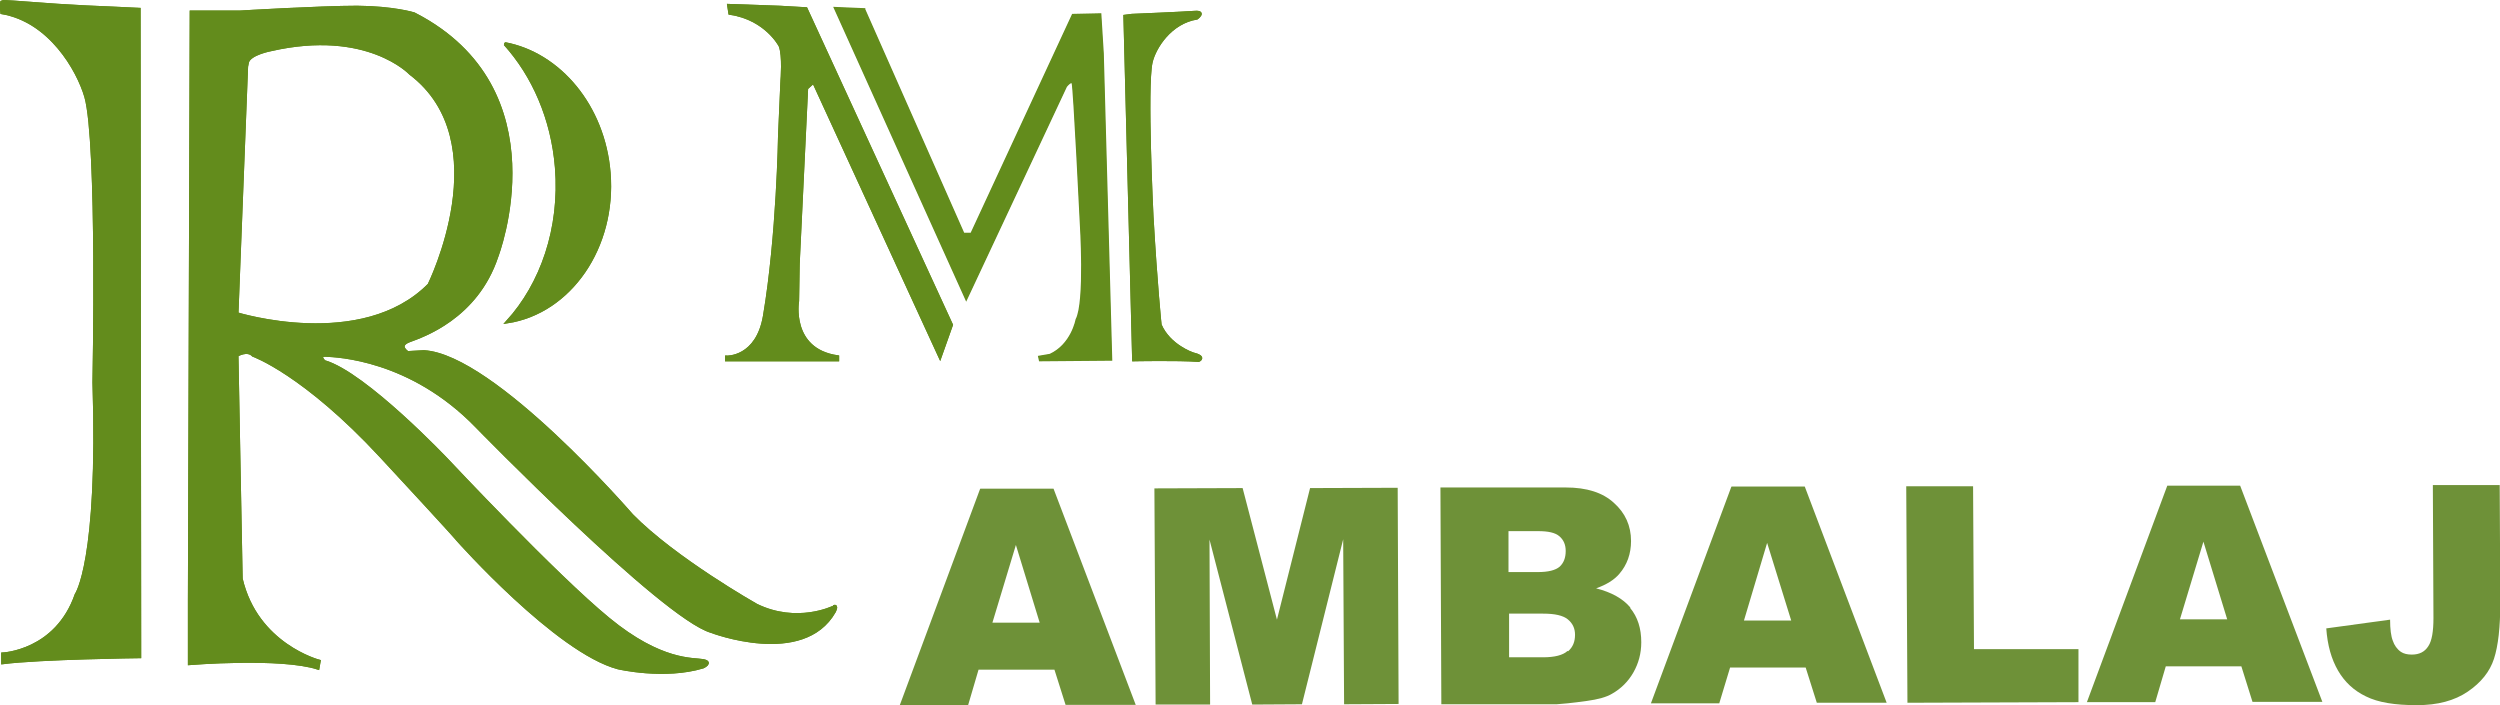 <?xml version="1.0" encoding="UTF-8"?>
<svg id="Layer_1" xmlns="http://www.w3.org/2000/svg" version="1.1" viewBox="0 0 830.3 234.3">
  <!-- Generator: Adobe Illustrator 29.6.0, SVG Export Plug-In . SVG Version: 2.1.1 Build 207)  -->
  <defs>
    <style>
      .st0 {
        fill: #6e9138;
      }

      .st1 {
        stroke-width: .6px;
      }

      .st1, .st2 {
        stroke-miterlimit: 3.9;
      }

      .st1, .st2, .st3 {
        fill: #638c1c;
        stroke: #638c1c;
      }

      .st2 {
        stroke-width: .6px;
      }

      .st3 {
        stroke-miterlimit: 10;
      }
    </style>
  </defs>
  <path class="st3" d="M46.2,3.2l.2,214.9s-33,.4-45.5,2c0,0,0-1.2,0-2.9,0,0,17.8-.7,24.4-19.7,0,0,7.8-10.8,5.9-70.5,0,0,1.6-79.8-2.7-94.9C25.9,23.2,16.6,6.9.6,4.2c0,0-.3-2,0-3.6.4-.3,7.4.4,8.2.4,14.8,1.2,26.9,1.6,26.9,1.6l10.5.5Z"/>
  <path class="st3" d="M46.2,3.2l.2,214.9s-33,.4-45.5,2c0,0,0-1.2,0-2.9,0,0,17.8-.7,24.4-19.7,0,0,7.8-10.8,5.9-70.5,0,0,1.6-79.8-2.7-94.9C25.9,23.2,16.6,6.9.6,4.2c0,0-.3-2,0-3.6.4-.3,7.4.4,8.2.4,14.8,1.2,26.9,1.6,26.9,1.6l10.5.5Z"/>
  <path class="st1" d="M46.2,3.2l.2,214.9s-33,.4-45.5,2c0,0,0-1.2,0-2.9,0,0,17.8-.7,24.4-19.7,0,0,7.8-10.8,5.9-70.5,0,0,1.6-79.8-2.7-94.9C25.9,23.2,16.6,6.9.6,4.2c0,0-.3-2,0-3.6.4-.3,7.4.4,8.2.4,14.8,1.2,26.9,1.6,26.9,1.6l10.5.5Z"/>
  <path class="st3" d="M167.7,14.5c18.1,3.4,32.8,20.8,34.6,42.9,2,24.7-13,46.3-33.8,49.5,11.4-12.5,17.9-31,16.3-51.2-1.3-16.3-7.7-30.7-17.1-41.1"/>
  <path class="st3" d="M167.7,14.5c18.1,3.4,32.8,20.8,34.6,42.9,2,24.7-13,46.3-33.8,49.5,11.4-12.5,17.9-31,16.3-51.2-1.3-16.3-7.7-30.7-17.1-41.1"/>
  <path class="st2" d="M167.7,14.5c18.1,3.4,32.8,20.8,34.6,42.9,2,24.7-13,46.3-33.8,49.5,11.4-12.5,17.9-31,16.3-51.2-1.3-16.3-7.7-30.7-17.1-41.1Z"/>
  <path class="st3" d="M373.6,5.5l2.9,114s14.6-.3,21.6.2c0,0,2.5-1.1-2-2.2,0,0-7.8-2.6-10.8-9.6,0,0-1.4-13.3-2.7-36.2,0,0-2.1-42.8-.3-51,1.1-4.9,6.4-13.3,15.2-14.7,0,0,3-2.2-.8-1.9-3.8.3-20.8,1-20.8,1l-2.3.3Z"/>
  <path class="st3" d="M373.6,5.5l2.9,114s14.6-.3,21.6.2c0,0,2.5-1.1-2-2.2,0,0-7.8-2.6-10.8-9.6,0,0-1.4-13.3-2.7-36.2,0,0-2.1-42.8-.3-51,1.1-4.9,6.4-13.3,15.2-14.7,0,0,3-2.2-.8-1.9-3.8.3-20.8,1-20.8,1l-2.3.3Z"/>
  <path class="st1" d="M373.6,5.5l2.9,114s14.6-.3,21.6.2c0,0,2.5-1.1-2-2.2,0,0-7.8-2.6-10.8-9.6,0,0-1.4-13.3-2.7-36.2,0,0-2.1-42.8-.3-51,1.1-4.9,6.4-13.3,15.2-14.7,0,0,3-2.2-.8-1.9-3.8.3-20.8,1-20.8,1l-2.3.3Z"/>
  <path class="st3" d="M264.9,100s-2.8,16.2,13.3,18.5v1c0,0-36.9,0-36.9,0v-.9c0,0,10.2.5,12.6-13.7,4.5-26.5,5-59.9,5-59.9l.8-18.3s.7-8.2-.6-11.5c0,0-4.6-9-16.7-10.8l-.4-2.6,17,.6,8.7.5,48.3,105-3.8,10.7-42-91.4-2.3,2.1-2.8,58.4-.2,12.4Z"/>
  <path class="st3" d="M264.9,100s-2.8,16.2,13.3,18.5v1c0,0-36.9,0-36.9,0v-.9c0,0,10.2.5,12.6-13.7,4.5-26.5,5-59.9,5-59.9l.8-18.3s.7-8.2-.6-11.5c0,0-4.6-9-16.7-10.8l-.4-2.6,17,.6,8.7.5,48.3,105-3.8,10.7-42-91.4-2.3,2.1-2.8,58.4-.2,12.4Z"/>
  <path class="st1" d="M264.9,100s-2.8,16.2,13.3,18.5v1c0,0-36.9,0-36.9,0v-.9c0,0,10.2.5,12.6-13.7,4.5-26.5,5-59.9,5-59.9l.8-18.3s.7-8.2-.6-11.5c0,0-4.6-9-16.7-10.8l-.4-2.6,17,.6,8.7.5,48.3,105-3.8,10.7-42-91.4-2.3,2.1-2.8,58.4-.2,12.4Z"/>
  <path class="st3" d="M286.9,3.2l-9.4-.4,43.4,96.2,33-70.4s1.9-2.5,2.5-1c.5,1.3,2.7,46.3,2.7,46.3,0,0,1.7,26.5-1.4,32.3,0,0-1.5,8.4-8.9,11.8l-3.5.6.2.9,23.4-.2-2.8-101.5-.8-12.9-8.9.2-33.7,72.7h-2.8c0,0-33-74.6-33-74.6Z"/>
  <path class="st0" d="M286.9,3.2l-9.4-.4,43.4,96.2,33-70.4s1.9-2.5,2.5-1c.5,1.3,2.7,46.3,2.7,46.3,0,0,1.7,26.5-1.4,32.3,0,0-1.5,8.4-8.9,11.8l-3.5.6.2.9,23.4-.2-2.8-101.5-.8-12.9-8.9.2-33.7,72.7h-2.8c0,0-33-74.6-33-74.6Z"/>
  <path class="st1" d="M286.9,3.2l-9.4-.4,43.4,96.2,33-70.4s1.9-2.5,2.5-1c.5,1.3,2.7,46.3,2.7,46.3,0,0,1.7,26.5-1.4,32.3,0,0-1.5,8.4-8.9,11.8l-3.5.6.2.9,23.4-.2-2.8-101.5-.8-12.9-8.9.2-33.7,72.7h-2.8c0,0-33-74.6-33-74.6Z"/>
  <path class="st0" d="M337.4,181l7.9,25.8h-15.7s7.8-25.8,7.8-25.8ZM325.5,162.4l-26.7,71.9h22.7c0,0,3.5-11.9,3.5-11.9h25.2c0,0,3.7,11.7,3.7,11.7h23.3c0,0-27.3-71.8-27.3-71.8h-24.3Z"/>
  <polygon class="st0" points="435.1 162.1 424.1 205.8 412.7 162.1 383.4 162.2 383.8 234 401.9 234 401.7 179.2 415.9 234 432.4 233.9 446.1 179.1 446.4 233.9 464.5 233.8 464.2 162 435.1 162.1"/>
  <path class="st0" d="M520.6,216.2c-1.5,1.4-4.3,2.1-8.1,2.1h-11.3s0-14.5,0-14.5h11.3c3.9,0,6.6.6,8.2,1.9,1.6,1.3,2.4,3,2.4,5.1,0,2.3-.7,4.1-2.3,5.5M501,176.4h9.8c3.4,0,5.7.5,7.1,1.7,1.4,1.2,2.1,2.8,2.1,4.9,0,2.3-.7,4-2,5.2-1.4,1.2-3.8,1.8-7.3,1.8h-9.7s0-13.6,0-13.6ZM541.5,201.8c-2.5-3-6.3-5.1-11.4-6.4,3.4-1.2,6-2.8,7.7-4.8,2.6-3,3.9-6.7,3.9-10.9,0-5.1-1.9-9.3-5.7-12.7-3.7-3.4-9-5.1-16-5.1h-41.6c0,.1.3,72,.3,72h38.3c1.6-.1,5-.4,10-1.1,3.7-.5,6.6-1.3,8.4-2.4,3-1.7,5.4-4.1,7.1-7.1,1.7-3,2.6-6.3,2.6-10,0-4.6-1.2-8.4-3.7-11.4"/>
  <path class="st0" d="M586.9,180.3l8,25.8h-15.7s7.7-25.8,7.7-25.8ZM575,161.7l-26.7,71.9h22.7c0,0,3.6-11.9,3.6-11.9h25.1c0,0,3.7,11.7,3.7,11.7h23.2c0,0-27.2-71.8-27.2-71.8h-24.3Z"/>
  <polygon class="st0" points="633.1 161.5 633.5 233.4 690.3 233.2 690.3 215.6 655.6 215.6 655.3 161.5 633.1 161.5"/>
  <path class="st0" d="M731.8,179.9l7.9,25.8h-15.7s7.8-25.8,7.8-25.8ZM719.8,161.3l-26.7,71.9h22.7c0,0,3.5-11.9,3.5-11.9h25.1c0,0,3.7,11.8,3.7,11.8h23.2c0,0-27.3-71.8-27.3-71.8h-24.3Z"/>
  <path class="st0" d="M807.9,161.1h22.3c0,0,.2,39,.2,39,0,8.2-.7,14.4-2.1,18.7-1.4,4.3-4.3,7.9-8.7,10.9-4.4,3-10,4.5-16.9,4.5-7.3,0-12.9-.9-16.9-2.9-4-1.9-7.1-4.8-9.3-8.6-2.2-3.8-3.5-8.4-3.9-14l21.2-2.9c0,3.1.3,5.5.9,7,.5,1.5,1.4,2.8,2.7,3.7.9.6,2.1.9,3.6.9,2.5,0,4.3-.9,5.5-2.8,1.2-1.8,1.7-5,1.7-9.3l-.2-44.2Z"/>
  <path class="st3" d="M78.7,104.2l3.2-82.1.3-1.5c.8-2.8,7.8-4.1,7.8-4.1,32-7.3,46.3,7.9,46.3,7.9,29.8,22.6,6.2,70.2,6.2,70.2-22.3,22.5-63.8,9.6-63.8,9.6M276.7,201.7s-12,5.9-25.5-.7c0,0-27.1-15.3-41.4-29.9,0,0-45.7-52.9-69-54.3l-5.4.3s-3.7-2.3.5-3.9c4.3-1.6,22.3-7.6,29.1-28,0,0,21.5-55.5-27.5-80.6,0,0-6.7-2.1-18.9-2.2-12.2,0-38.9,1.6-38.9,1.6h-16.2c0,0-.6,195.2-.6,195.2v21.2c0,0,30.4-2.5,42.7,1.5l.4-2.3s-20.8-5.4-25.9-27.4l-1.4-74.2s3.4-2.1,5.4,0c0,0,16.9,6,42.4,33.5,25.5,27.5,25.5,27.8,25.5,27.8,0,0,32.9,37.1,53.3,42.5,0,0,15.3,3.6,28.2-.3,0,0,3.2-1.5,0-2.1-3.2-.6-13.9.6-31.4-13.8-17.6-14.4-53.4-52.6-53.4-52.6,0,0-27.4-29-41-32.9,0,0-2.4-2.3.7-2.1,3.2.2,27.9.9,49.9,23.6,0,0,61.6,63.2,77.9,68.1,0,0,30.5,11.7,40.9-6.6,0,0,1.2-2.3-.3-1.6"/>
  <path class="st3" d="M78.7,104.2l3.2-82.1.3-1.5c.8-2.8,7.8-4.1,7.8-4.1,32-7.3,46.3,7.9,46.3,7.9,29.8,22.6,6.2,70.2,6.2,70.2-22.3,22.5-63.8,9.6-63.8,9.6M276.7,201.7s-12,5.9-25.5-.7c0,0-27.1-15.3-41.4-29.9,0,0-45.7-52.9-69-54.3l-5.4.3s-3.7-2.3.5-3.9c4.3-1.6,22.3-7.6,29.1-28,0,0,21.5-55.5-27.5-80.6,0,0-6.7-2.1-18.9-2.2-12.2,0-38.9,1.6-38.9,1.6h-16.2c0,0-.6,195.2-.6,195.2v21.2c0,0,30.4-2.5,42.7,1.5l.4-2.3s-20.8-5.4-25.9-27.4l-1.4-74.2s3.4-2.1,5.4,0c0,0,16.9,6,42.4,33.5,25.5,27.5,25.5,27.8,25.5,27.8,0,0,32.9,37.1,53.3,42.5,0,0,15.3,3.6,28.2-.3,0,0,3.2-1.5,0-2.1-3.2-.6-13.9.6-31.4-13.8-17.6-14.4-53.4-52.6-53.4-52.6,0,0-27.4-29-41-32.9,0,0-2.4-2.3.7-2.1,3.2.2,27.9.9,49.9,23.6,0,0,61.6,63.2,77.9,68.1,0,0,30.5,11.7,40.9-6.6,0,0,1.2-2.3-.3-1.6"/>
  <path class="st1" d="M78.7,104.2l3.2-82.1.3-1.5c.8-2.8,7.8-4.1,7.8-4.1,32-7.3,46.3,7.9,46.3,7.9,29.8,22.6,6.2,70.2,6.2,70.2-22.3,22.5-63.8,9.6-63.8,9.6ZM276.7,201.7s-12,5.9-25.5-.7c0,0-27.1-15.3-41.4-29.9,0,0-45.7-52.9-69-54.3l-5.4.3s-3.7-2.3.5-3.9c4.3-1.6,22.3-7.6,29.1-28,0,0,21.5-55.5-27.5-80.6,0,0-6.7-2.1-18.9-2.2-12.2,0-38.9,1.6-38.9,1.6h-16.2c0,0-.6,195.2-.6,195.2v21.2c0,0,30.4-2.5,42.7,1.5l.4-2.3s-20.8-5.4-25.9-27.4l-1.4-74.2s3.4-2.1,5.4,0c0,0,16.9,6,42.4,33.5,25.5,27.5,25.5,27.8,25.5,27.8,0,0,32.9,37.1,53.3,42.5,0,0,15.3,3.6,28.2-.3,0,0,3.2-1.5,0-2.1-3.2-.6-13.9.6-31.4-13.8-17.6-14.4-53.4-52.6-53.4-52.6,0,0-27.4-29-41-32.9,0,0-2.4-2.3.7-2.1,3.2.2,27.9.9,49.9,23.6,0,0,61.6,63.2,77.9,68.1,0,0,30.5,11.7,40.9-6.6,0,0,1.2-2.3-.3-1.6Z"/>
</svg>